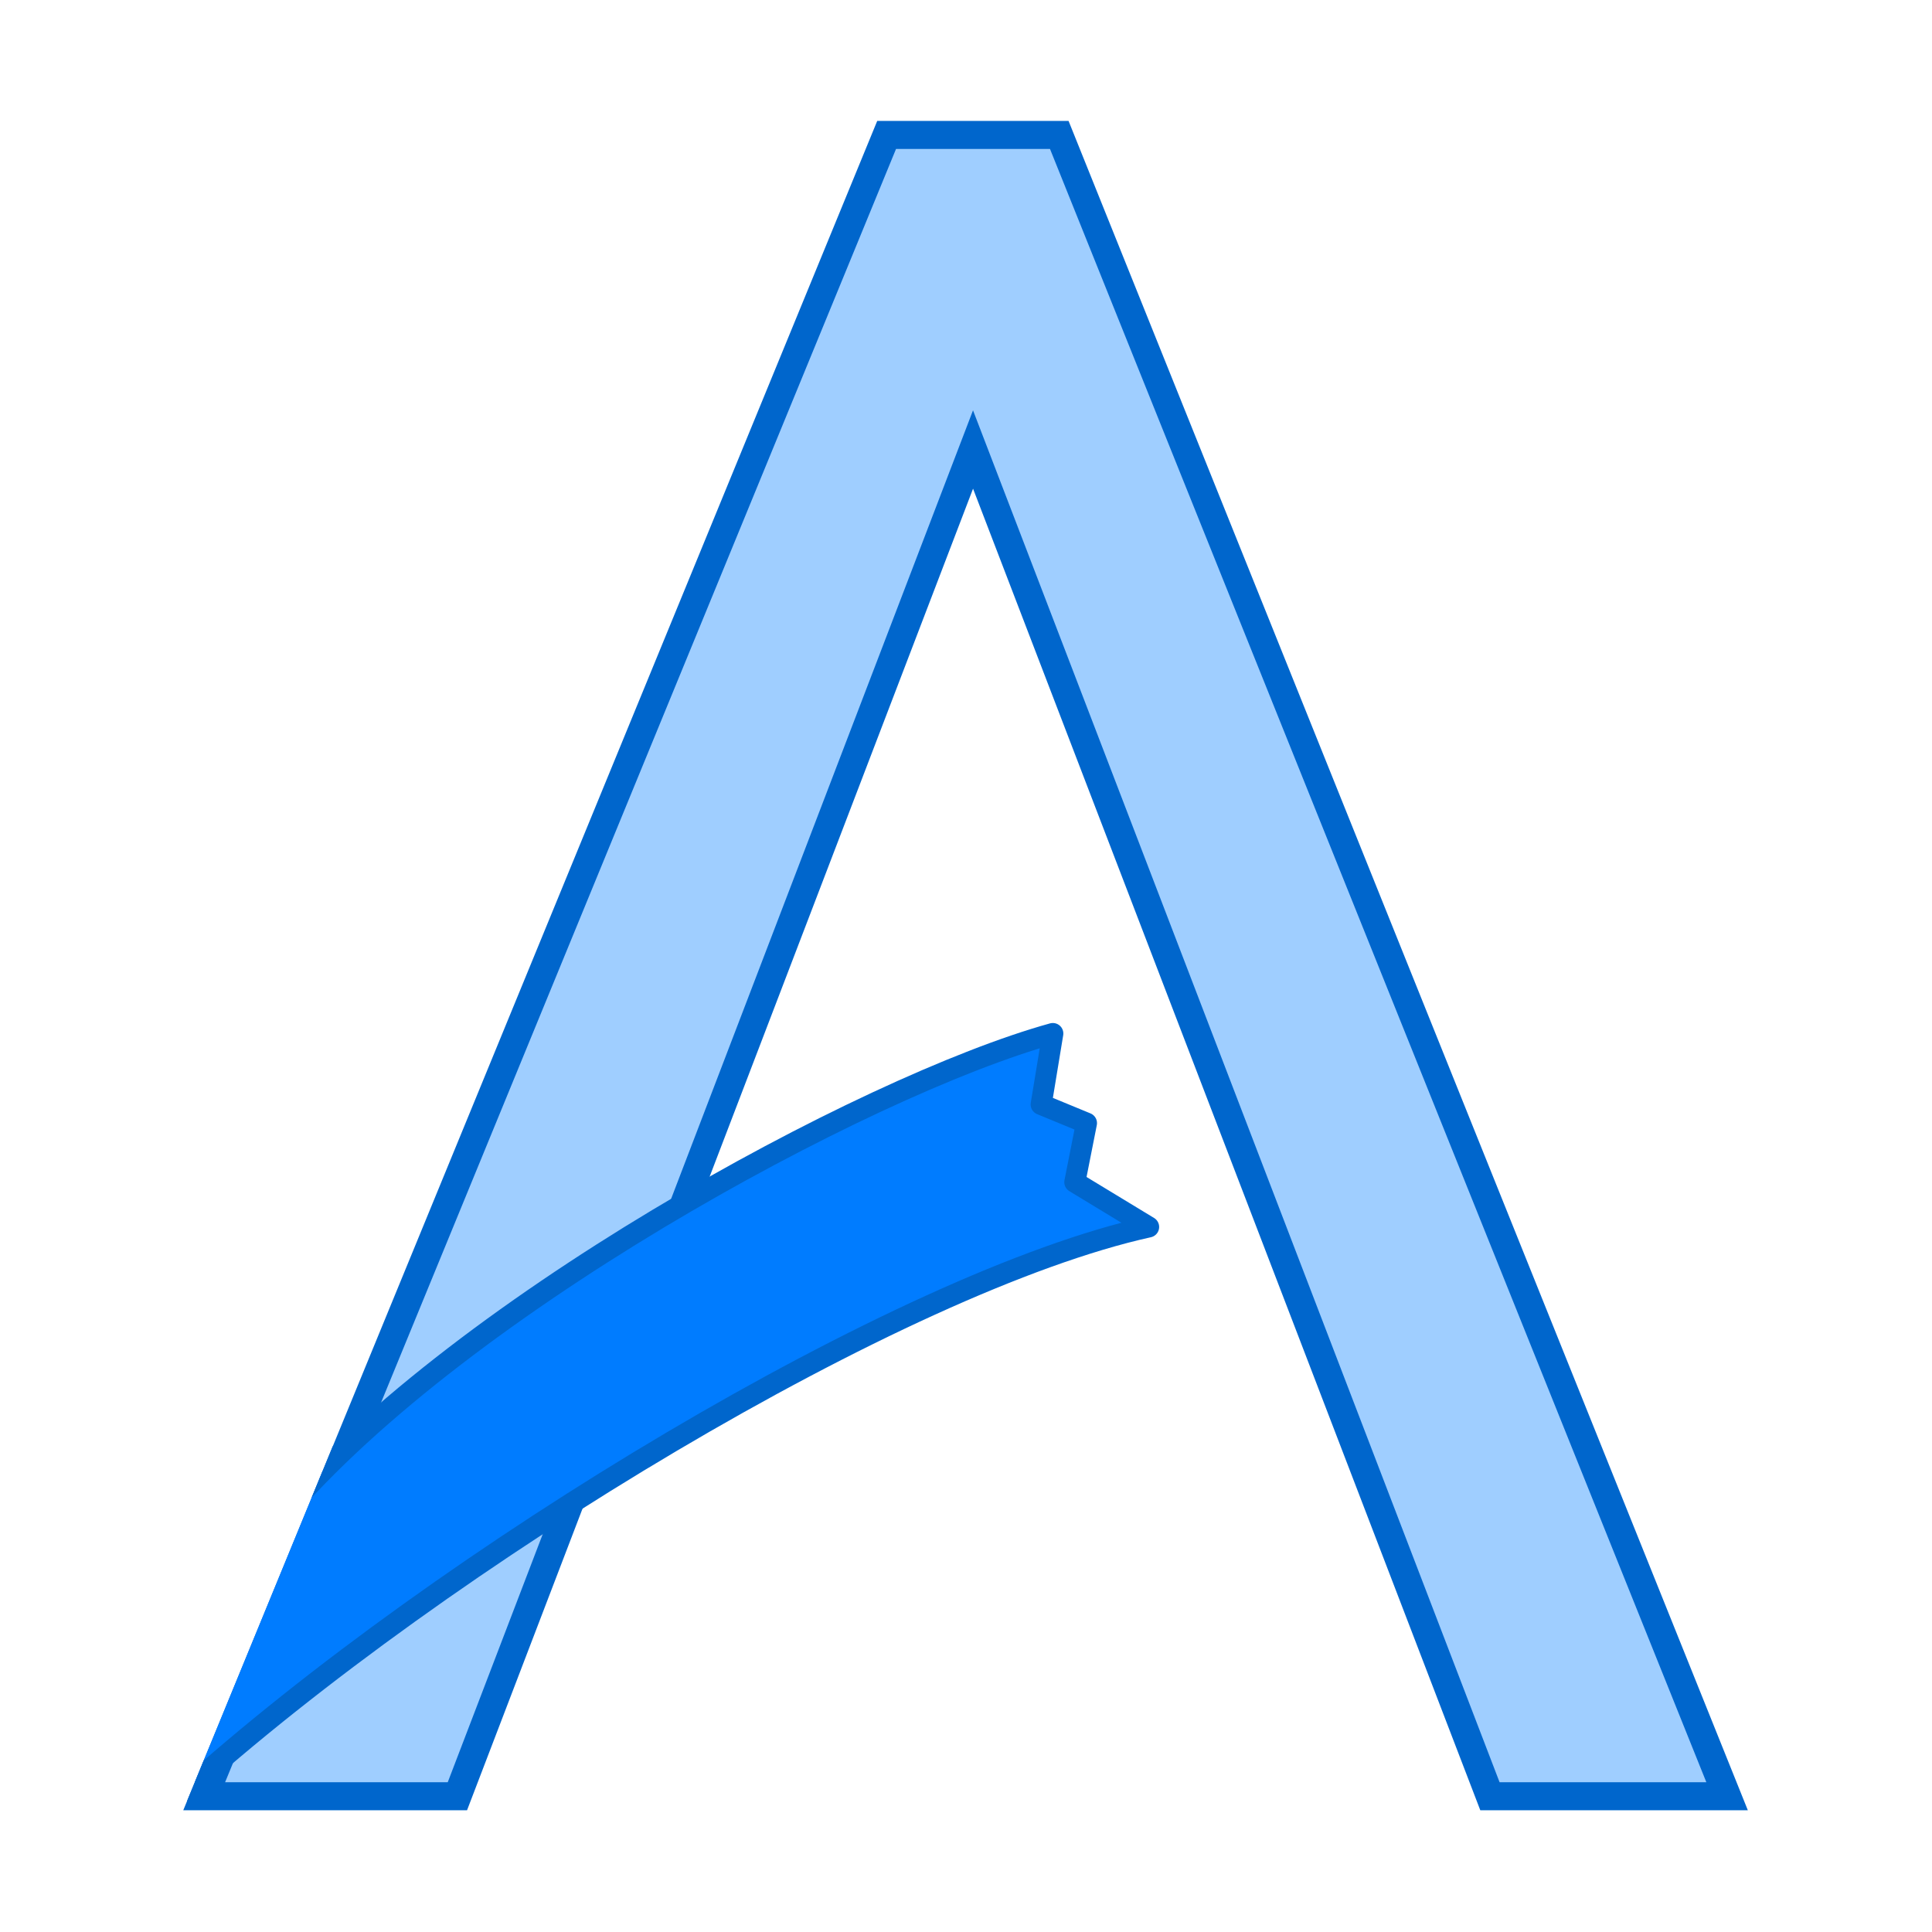 <?xml version="1.0" encoding="UTF-8" standalone="no"?>
<!-- Created with Inkscape (http://www.inkscape.org/) -->

<svg
   width="256"
   height="256"
   viewBox="0 0 67.733 67.733"
   version="1.1"
   id="svg1"
   inkscape:version="1.3.2 (091e20e, 2023-11-25, custom)"
   sodipodi:docname="AdalbertLogo.svg"
   inkscape:export-filename="AdalbertLogo-256.png"
   inkscape:export-xdpi="96"
   inkscape:export-ydpi="96"
   xmlns:inkscape="http://www.inkscape.org/namespaces/inkscape"
   xmlns:sodipodi="http://sodipodi.sourceforge.net/DTD/sodipodi-0.dtd"
   xmlns="http://www.w3.org/2000/svg"
   xmlns:svg="http://www.w3.org/2000/svg">
  <sodipodi:namedview
     id="namedview1"
     pagecolor="#ffffff"
     bordercolor="#000000"
     borderopacity="0.25"
     inkscape:showpageshadow="2"
     inkscape:pageopacity="0.0"
     inkscape:pagecheckerboard="0"
     inkscape:deskcolor="#d1d1d1"
     inkscape:document-units="mm"
     inkscape:zoom="2.1520742"
     inkscape:cx="80.852231"
     inkscape:cy="93.165933"
     inkscape:window-width="1920"
     inkscape:window-height="1009"
     inkscape:window-x="-8"
     inkscape:window-y="-8"
     inkscape:window-maximized="1"
     inkscape:current-layer="layer1" />
  <defs
     id="defs1">
    <clipPath
       clipPathUnits="userSpaceOnUse"
       id="clipPath3">
      <path
         style="display:inline;fill:none;fill-opacity:1;stroke:#000000;stroke-width:0.5;stroke-linejoin:miter;stroke-dasharray:none;stroke-opacity:1;paint-order:markers fill stroke"
         d="M 56.657,56.676 37.28,8.486 H 31.815 L 12.026,56.676 Z"
         id="path4"
         sodipodi:nodetypes="ccccc"
         clip-path="none"
         inkscape:label="clipPath" />
    </clipPath>
    <clipPath
       clipPathUnits="userSpaceOnUse"
       id="clipPath4">
      <path
         style="display:inline;fill:none;fill-opacity:1;stroke:#000000;stroke-width:0.5;stroke-linejoin:miter;stroke-dasharray:none;stroke-opacity:1;paint-order:markers fill stroke"
         d="M 56.657,56.676 37.28,8.486 H 31.815 L 12.026,56.676 Z"
         id="path5"
         sodipodi:nodetypes="ccccc"
         clip-path="none"
         inkscape:label="clipPath" />
    </clipPath>
  </defs>
  <g
     inkscape:label="Vrstva 1"
     inkscape:groupmode="layer"
     id="layer1">
    <path
       style="fill:#9fceff;fill-opacity:1;stroke:#0066cc;stroke-width:0.8;stroke-linejoin:miter;stroke-dasharray:none;stroke-opacity:1;paint-order:markers fill stroke"
       d="M 56.065,56.276 37.021,8.886 H 32.09 L 12.623,56.276 h 7.223 L 34.555,17.859 49.3,56.276 Z"
       id="path1"
       sodipodi:nodetypes="cccccccc"
       clip-path="url(#clipPath4)"
       transform="matrix(1.229,0,0,1.229,-8.355,-6.19)" />
    <path
       d="M 11.968,56.224 C 19.505,49.424 32.535,41.589 39.564,40.037 l -2.106,-1.278 0.333,-1.684 -1.293,-0.533 0.333,-2.023 c -5.355,1.482 -17.264,7.928 -22.261,14.066"
       style="fill:#007cff;fill-opacity:1;stroke:#0066cc;stroke-width:0.6;stroke-linecap:butt;stroke-linejoin:round;stroke-dasharray:none;stroke-opacity:1;paint-order:markers fill stroke"
       id="path1-1"
       sodipodi:nodetypes="ccccccc"
       clip-path="url(#clipPath3)"
       transform="matrix(1.229,0,0,1.229,-8.355,-6.19)" />
  </g>
</svg>
